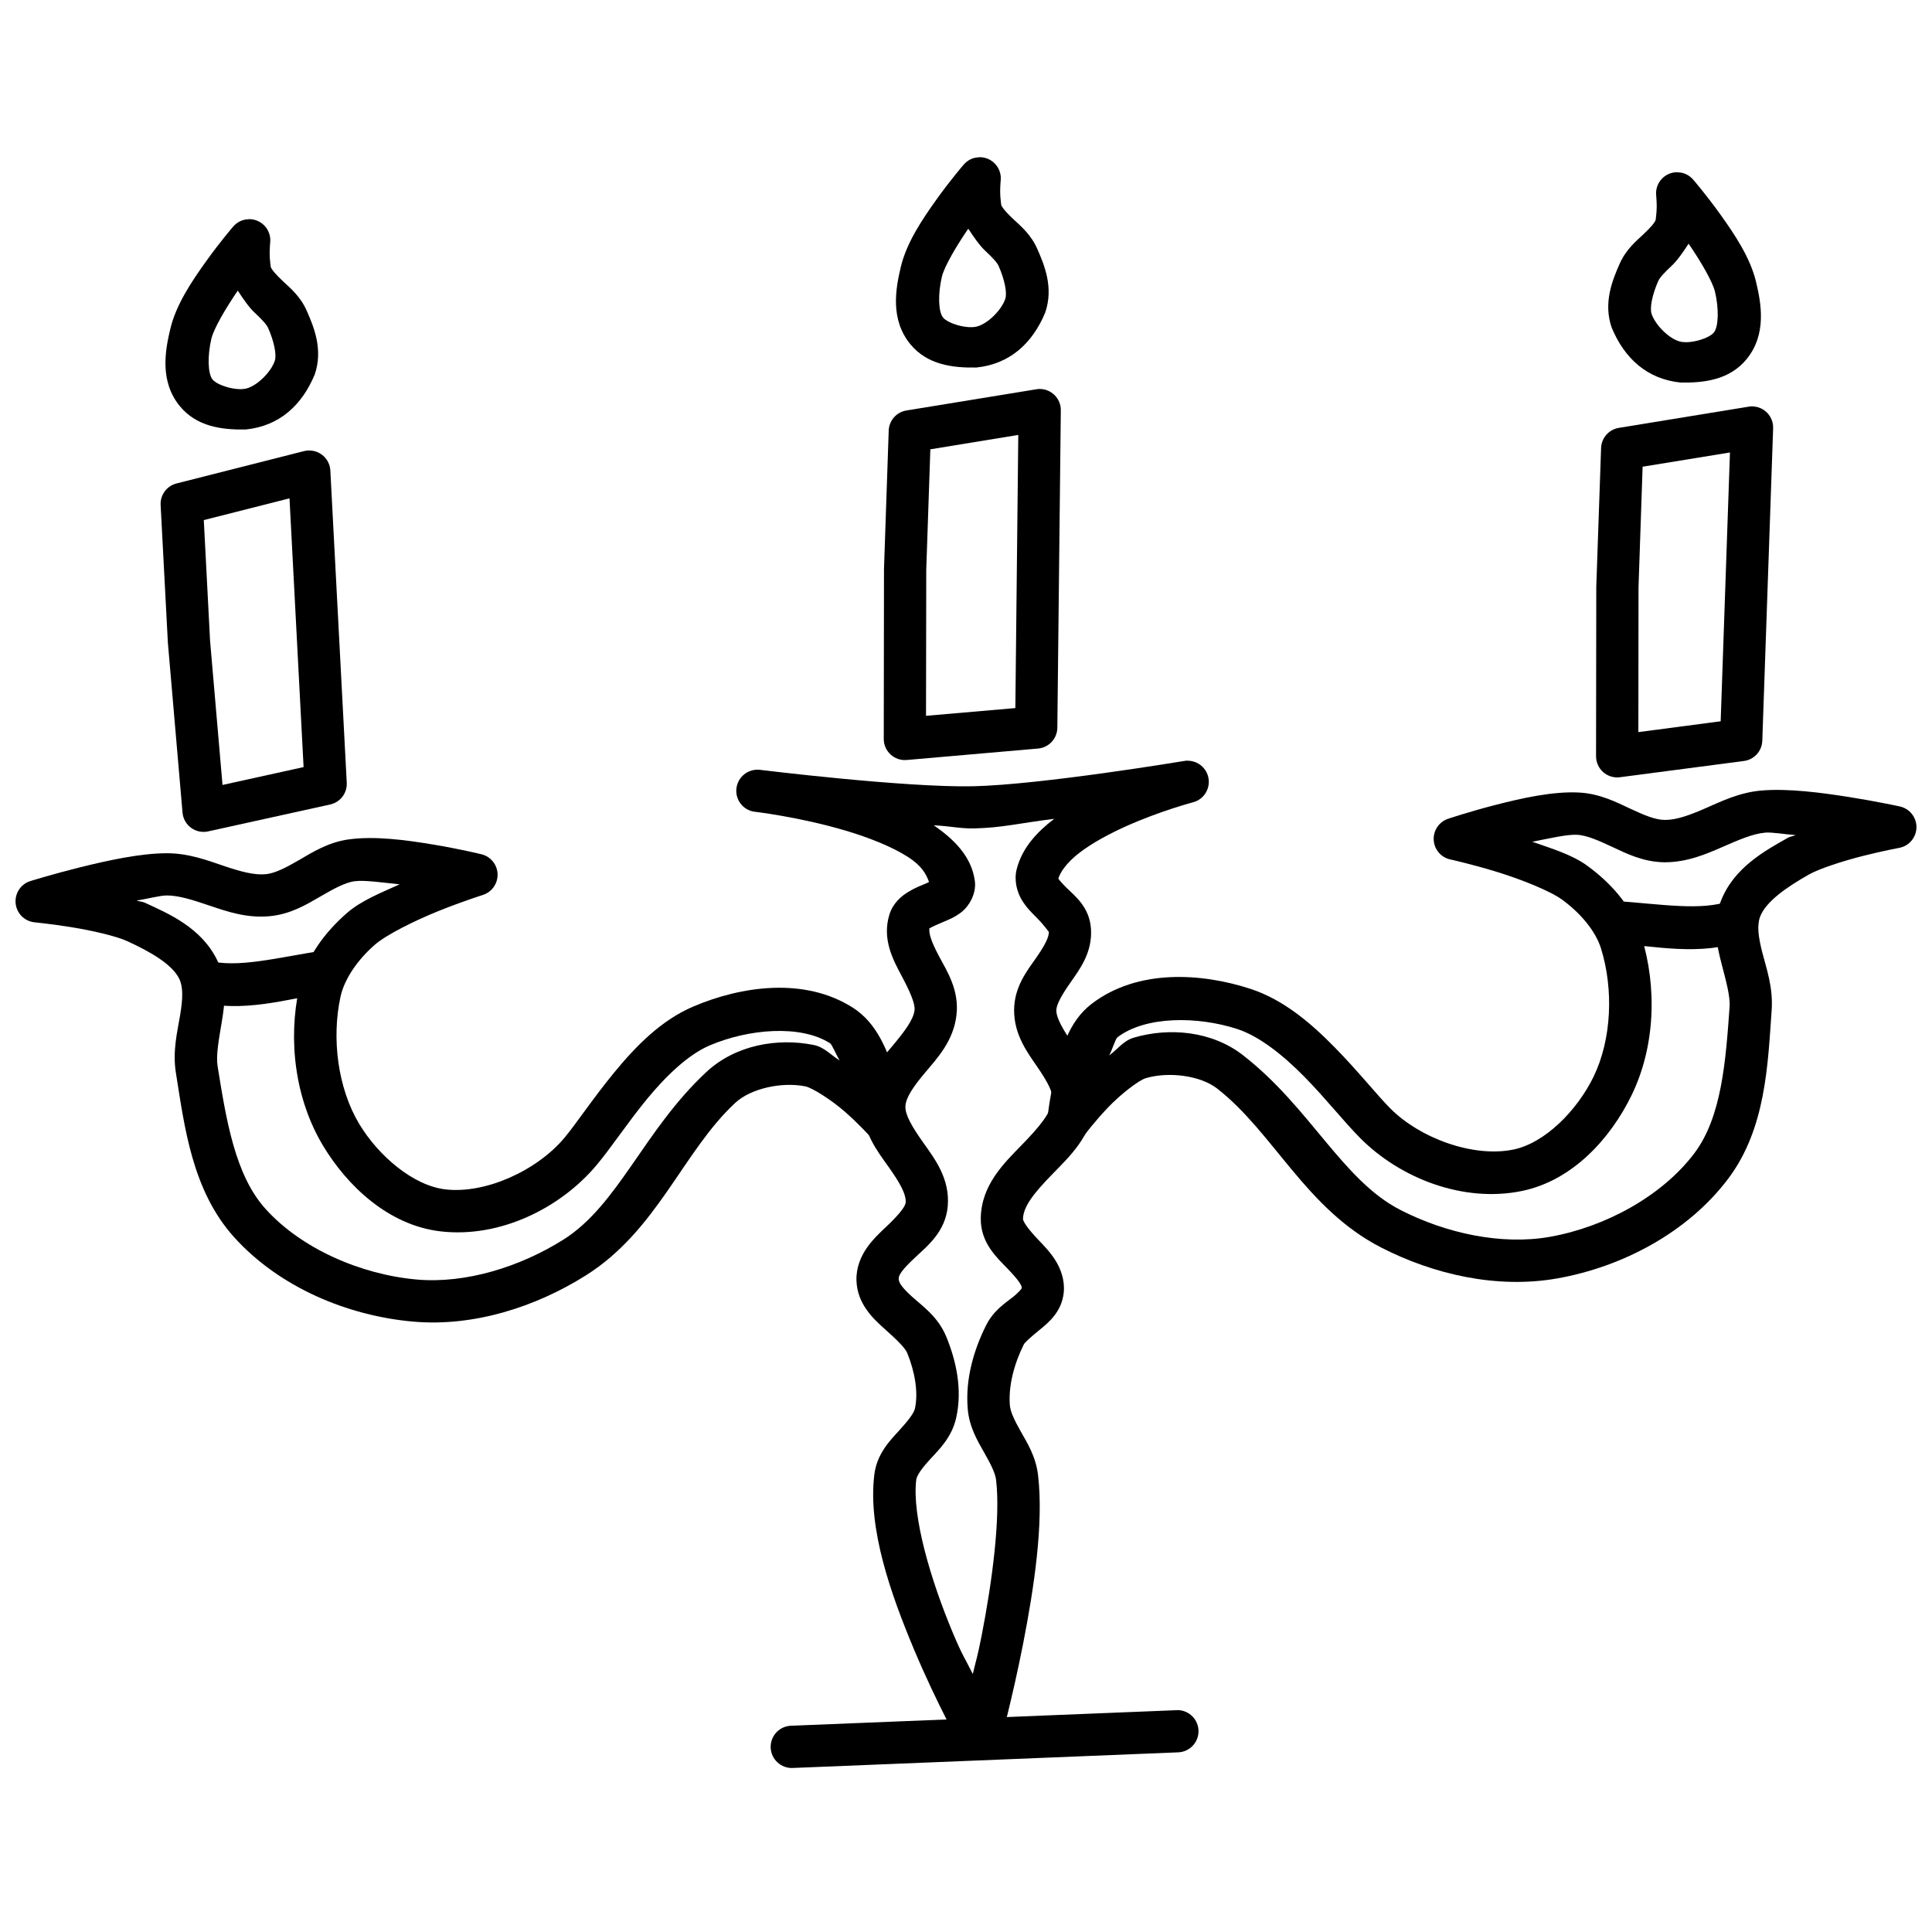 <?xml version="1.0" encoding="UTF-8"?>
<!-- Uploaded to: ICON Repo, www.iconrepo.com, Generator: ICON Repo Mixer Tools -->
<svg width="800px" height="800px" version="1.1" viewBox="144 144 512 512" xmlns="http://www.w3.org/2000/svg">
 <defs>
  <clipPath id="b">
   <path d="m148.09 366h236.91v129h-236.91z"/>
  </clipPath>
  <clipPath id="a">
   <path d="m421 353h230.9v131h-230.9z"/>
  </clipPath>
 </defs>
 <g clip-path="url(#b)">
  <path d="m236.39 366.45c-5.453 0.766-9.609 3.418-13.141 5.473-3.531 2.055-6.398 3.519-8.836 3.75-3.062 0.293-6.695-0.715-11.027-2.172-4.332-1.461-9.293-3.383-15.148-3.383-7.008 0-15.684 1.906-23.023 3.731-7.336 1.824-13.18 3.648-13.18 3.648-2.336 0.738-3.922 2.902-3.918 5.352 0 2.887 2.191 5.301 5.066 5.574 0 0 4.363 0.43 9.719 1.289 5.356 0.859 11.809 2.332 14.738 3.668 6.219 2.836 11.988 6.168 13.859 10.004 1.07 2.195 0.961 5.281 0.246 9.594-0.715 4.312-2.066 9.504-1.129 15.355 2.254 14.051 4.227 31.094 15.395 43.5 11.973 13.301 30.07 20.871 47.457 22.406 16.141 1.426 32.555-3.922 45.777-12.238 18.984-11.938 25.719-32.832 39.605-45.734 4.117-3.832 12.371-5.621 18.574-4.367 1.816 0.367 6.926 3.574 10.699 6.91 3.773 3.336 6.582 6.5 6.582 6.5v0.004c1.676 1.875 4.398 2.406 6.652 1.289 2.258-1.113 3.492-3.594 3.023-6.066 0 0-1.012-5.519-3.137-11.766-2.125-6.25-4.707-13.582-11.273-17.754-12.926-8.207-29.738-5.613-42.27-0.262-8.539 3.644-15.219 10.539-20.828 17.344-5.609 6.805-10.211 13.754-13.285 17.426-7.227 8.637-20.844 14.922-31.551 13.676-8.539-0.996-17.758-8.887-22.836-17.344-5.68-9.453-7.371-22.641-4.961-33.723 1.047-4.82 4.691-9.934 9.082-13.754 3.082-2.684 10.543-6.391 16.914-8.957 6.371-2.57 11.707-4.242 11.707-4.242l-0.008-0.008c2.402-0.75 4.008-3.012 3.926-5.523-0.082-2.516-1.828-4.668-4.273-5.262 0 0-5.715-1.398-12.832-2.582-7.117-1.184-15.473-2.32-22.367-1.352zm1.559 11.09c2.582-0.367 7.523 0.367 11.953 0.82-4.941 2.238-10.168 4.301-13.918 7.566-5.684 4.945-10.906 11.629-12.691 19.824-3.004 13.82-1.145 29.441 6.312 41.859 6.438 10.715 17.379 21.109 31.141 22.715 15.598 1.82 31.695-6.023 41.41-17.629 3.898-4.656 8.23-11.281 13.344-17.488 5.117-6.207 10.953-11.762 16.586-14.164 10.18-4.344 23.969-5.598 31.879-0.578 0.562 0.355 1.633 3.117 2.562 4.57-2.328-1.418-4.062-3.531-6.867-4.102-9.613-1.945-20.762 0-28.434 7.133-16.602 15.43-23.309 35.258-37.945 44.465-11.469 7.211-25.867 11.703-38.828 10.559-14.77-1.305-30.559-8.137-40.117-18.758-8.047-8.941-10.383-23.539-12.668-37.781-0.461-2.875 0.312-6.973 1.105-11.746 0.793-4.773 1.594-10.578-1.211-16.34-4.195-8.617-12.84-12.34-19.27-15.273-0.617-0.285-1.438-0.285-2.09-0.535 2.742-0.418 6.16-1.352 8.035-1.352 3.238 0 7.098 1.273 11.582 2.789 4.484 1.512 9.672 3.277 15.66 2.707 5.547-0.523 9.812-3.117 13.406-5.207 3.598-2.094 6.562-3.707 9.062-4.059z" fill-rule="evenodd"/>
 </g>
 <path d="m230.61 395.79c-0.324 0.004-0.645 0.039-0.961 0.102-12.395 1.93-22.812 4.75-30.523 2.644h-0.004c-1.43-0.391-2.961-0.195-4.25 0.539-1.289 0.738-2.234 1.953-2.629 3.387-0.391 1.434-0.195 2.965 0.539 4.254 0.738 1.289 1.957 2.234 3.391 2.625 12.047 3.289 23.812-0.598 35.219-2.379 2.945-0.371 5.086-2.981 4.879-5.945-0.207-2.961-2.691-5.246-5.66-5.207z" fill-rule="evenodd"/>
 <g clip-path="url(#a)">
  <path d="m610.78 353.5c-5.832 0.504-10.613 2.863-14.801 4.695-4.18 1.828-7.691 3.113-10.762 3.094-2.469 0-5.461-1.234-9.164-2.973-3.703-1.738-8.082-3.996-13.57-4.285-6.953-0.367-15.172 1.484-22.16 3.281s-12.547 3.668-12.547 3.668h-0.004c-2.391 0.797-3.957 3.094-3.824 5.613 0.133 2.519 1.938 4.637 4.398 5.172 0 0 5.461 1.191 12.035 3.199 6.57 2.004 14.324 5.074 17.629 7.484 4.707 3.426 8.805 8.184 10.27 12.895 3.371 10.832 2.84 24.121-1.988 34.031-4.32 8.863-12.82 17.539-21.238 19.27-10.555 2.172-24.656-2.93-32.617-10.906-3.383-3.391-8.574-9.926-14.762-16.215-6.184-6.293-13.438-12.566-22.262-15.457-12.949-4.242-29.926-5.356-42.086 3.938-6.184 4.723-8.109 12.246-9.676 18.656s-2.113 11.992-2.113 11.992l0.004-0.008c-0.246 2.5 1.199 4.856 3.539 5.766 2.34 0.914 5 0.156 6.508-1.848 0 0 2.539-3.383 6.008-7.031 3.469-3.648 8.27-7.289 10.047-7.809 6.066-1.789 14.457-0.715 18.902 2.746 14.965 11.652 23.504 31.883 43.461 42.129 13.898 7.137 30.703 11.016 46.656 8.199 17.188-3.035 34.562-12.133 45.324-26.426 10.043-13.332 10.504-30.496 11.52-44.691 0.422-5.914-1.367-10.957-2.461-15.191s-1.469-7.293-0.594-9.574c1.523-3.981 6.969-7.789 12.914-11.152 2.801-1.586 9.113-3.613 14.371-4.941 5.258-1.324 9.574-2.133 9.574-2.133v0.004c2.613-0.492 4.519-2.75 4.566-5.41 0.043-2.656-1.789-4.981-4.383-5.559 0 0-5.981-1.316-13.449-2.5s-16.285-2.332-23.266-1.723zm0.984 11.152c1.863-0.156 5.34 0.473 8.098 0.652-0.621 0.305-1.43 0.367-2.008 0.691-6.148 3.481-14.43 7.961-17.855 16.914-2.289 5.981-1.004 11.691 0.203 16.379s2.359 8.68 2.152 11.582c-1.027 14.387-2.098 29.145-9.328 38.746-8.59 11.406-23.715 19.582-38.316 22.16-12.812 2.262-27.547-0.945-39.605-7.133-15.391-7.902-23.809-27.07-41.695-41-8.266-6.434-19.539-7.426-28.945-4.652-2.75 0.809-4.297 3.074-6.5 4.695 0.805-1.539 1.645-4.394 2.172-4.797 7.434-5.68 21.273-5.617 31.797-2.172 5.824 1.906 12.133 6.93 17.773 12.668 5.641 5.738 10.531 11.977 14.82 16.277 10.695 10.719 27.402 17.125 42.785 13.961 13.57-2.793 23.574-14.086 29.047-25.316 6.344-13.02 6.809-28.762 2.602-42.27-2.492-8.008-8.254-14.199-14.352-18.633-4.023-2.926-9.414-4.531-14.535-6.336 4.363-0.84 9.207-1.984 11.809-1.844l0.004-0.008h0.023c2.531 0.137 5.625 1.473 9.391 3.238 3.762 1.766 8.215 3.988 13.777 4.059h-0.004 0.039c6.016 0 11.02-2.164 15.355-4.059 4.336-1.898 8.07-3.512 11.297-3.793z" fill-rule="evenodd"/>
 </g>
 <path d="m604.46 382.36c-0.691-0.004-1.379 0.121-2.027 0.367-7.496 2.766-18.152 0.871-30.668 0-1.492-0.113-2.965 0.375-4.094 1.352-1.129 0.98-1.82 2.371-1.918 3.863-0.098 1.492 0.402 2.961 1.395 4.078 0.988 1.121 2.387 1.797 3.879 1.879 11.52 0.777 23.566 3.625 35.281-0.691 2.551-0.918 4.074-3.531 3.621-6.207-0.453-2.672-2.758-4.633-5.469-4.66z" fill-rule="evenodd"/>
 <path d="m458.65 345.56c-0.273 0.016-0.551 0.051-0.82 0.105 0 0-38.016 6.328-55.984 6.703-18.09 0.379-56.559-4.367-56.559-4.367h-0.082c-3.008-0.258-5.684 1.914-6.043 4.914-0.359 2.996 1.727 5.738 4.711 6.199h0.062 0.039c0.039 0.004 12.082 1.418 24.23 5.043 6.086 1.816 12.141 4.207 16.422 6.949 3.598 2.305 4.844 4.539 5.574 6.641-0.293 0.137-0.277 0.156-0.637 0.305-1.34 0.566-3.027 1.195-4.84 2.297-1.812 1.102-4.047 2.93-5.004 5.965-2.078 6.617 1.051 12.227 3.258 16.379 2.211 4.156 3.586 7.305 3.383 9.043-0.281 2.402-2.512 5.465-5.738 9.309-3.231 3.844-7.516 8.605-7.871 15.602-0.371 7.273 3.809 12.473 6.766 16.645s4.68 7.234 4.488 9.41c-0.094 1.102-1.891 3.328-5.144 6.394-1.629 1.535-3.469 3.238-5.062 5.492-1.598 2.254-2.953 5.312-2.828 8.793 0.219 6.168 4.391 10.051 7.461 12.793 3.07 2.742 5.41 4.973 5.984 6.375 2.012 4.918 2.992 10.418 2.051 14.719-0.273 1.25-1.789 3.223-4.223 5.883-2.434 2.66-5.863 6.141-6.539 11.645-1.77 14.328 4.387 31.707 10.496 46.27 6.109 14.559 12.586 26.055 12.586 26.055h0.004c1.117 1.973 3.312 3.078 5.562 2.801 2.246-0.277 4.106-1.887 4.707-4.07 0 0 3.215-11.641 6.066-26.199s5.512-31.867 3.957-44.812c-0.582-4.84-2.844-8.445-4.531-11.418-1.688-2.977-2.789-5.273-2.93-7.031-0.41-5.094 1.125-10.934 3.691-16.094 0.258-0.516 1.84-1.969 4.203-3.875s5.922-4.863 6.394-9.961c0.309-3.34-0.875-6.352-2.277-8.551-1.402-2.195-3.031-3.848-4.449-5.328-2.832-2.969-4.09-4.906-4.078-5.555 0.051-3.32 3.062-7.012 7.648-11.727 4.582-4.715 10.68-10.305 11.336-19.004 0.512-6.773-3.141-11.762-5.801-15.664-2.66-3.902-4.359-6.867-4.348-8.895 0.008-1.508 1.391-3.996 3.773-7.402 2.379-3.402 5.789-7.859 5.41-14.105-0.359-5.953-4.43-8.906-6.621-11.09-1.043-1.039-1.75-1.867-2.031-2.297 0.559-1.855 2.363-4.367 5.617-6.867 3.375-2.594 7.922-5.035 12.422-7.051 9.004-4.031 17.672-6.312 17.672-6.312h0.004c2.734-0.727 4.496-3.383 4.106-6.188-0.391-2.801-2.812-4.871-5.644-4.82zm-35.262 15.414c-0.039 0-0.082 0-0.121 0.105-4.461 3.43-8.418 7.625-9.84 13.305-0.758 3.019 0.148 6.094 1.352 8.098 1.207 2.004 2.606 3.367 3.812 4.57 2.418 2.41 3.375 4.078 3.363 3.832 0.086 1.418-1.078 3.684-3.402 7.012-2.324 3.328-5.762 7.586-5.801 13.754-0.039 6.699 3.668 11.449 6.273 15.273 2.606 3.82 4.062 6.574 3.914 8.508-0.254 3.383-3.562 7.266-8.199 12.035-4.637 4.766-10.684 10.559-10.824 19.352-0.105 6.629 4.402 10.562 7.176 13.469 1.387 1.453 2.516 2.719 3.094 3.629 0.582 0.914 0.602 1.191 0.574 1.477-0.004 0-0.316 0.715-2.277 2.297-1.957 1.582-5.152 3.492-7.195 7.606-3.231 6.496-5.473 14.109-4.84 21.977 0.398 4.922 2.644 8.633 4.367 11.664 1.719 3.031 2.938 5.418 3.156 7.238 1.211 10.07-1.066 27.195-3.832 41.309-1.105 5.641-1.344 5.953-2.336 10.148-2.144-4.293-2.731-4.812-5.289-10.906-5.832-13.891-10.887-30.949-9.695-40.57 0.141-1.133 1.352-2.894 3.691-5.453 2.34-2.559 5.75-5.766 6.91-11.051 1.656-7.543-0.043-15.051-2.625-21.363-2.152-5.258-6.191-8.059-8.898-10.477s-3.695-3.82-3.731-4.84c-0.02-0.484 0.066-0.945 0.777-1.945 0.711-1.008 2.031-2.328 3.609-3.812 3.152-2.973 8.02-6.758 8.609-13.57 0.633-7.301-3.516-12.641-6.5-16.852-2.984-4.211-4.828-7.391-4.715-9.617 0.117-2.324 2.078-5.188 5.246-8.957 3.168-3.769 7.481-8.32 8.281-15.191 0.777-6.656-2.519-11.664-4.613-15.602s-2.914-6.344-2.461-7.789l0.008 0.004h0.02c-0.195 0.621-0.508 0.652 0.121 0.262 0.629-0.379 1.898-0.934 3.383-1.559 1.484-0.629 3.199-1.285 5.043-2.769s3.785-4.773 3.383-7.996c-0.832-6.637-5.648-11.246-10.906-14.863 4.547 0.211 6.934 0.891 10.641 0.82 7.453-0.156 11.883-1.371 21.301-2.543z" fill-rule="evenodd"/>
 <path d="m456.11 597.22c-0.129-0.008-0.258-0.008-0.387 0l-102.11 4.121-0.004-0.004c-3.09 0.125-5.492 2.734-5.371 5.824 0.125 3.09 2.734 5.496 5.824 5.371l102.11-4.141c3.043-0.086 5.461-2.582 5.445-5.629-0.016-3.043-2.465-5.516-5.508-5.566z" fill-rule="evenodd"/>
 <path d="m226.05 263.38c-0.496-0.012-0.992 0.047-1.477 0.168l-33.785 8.57 0.004-0.004c-2.594 0.656-4.363 3.051-4.223 5.723l1.926 36.613c0.004 0.062 0.012 0.125 0.02 0.188l3.856 44.711c0.137 1.605 0.965 3.074 2.262 4.027 1.301 0.953 2.949 1.301 4.523 0.953l32.348-7.133c2.676-0.59 4.531-3.027 4.387-5.762l-4.348-82.738h0.004c-0.152-2.938-2.555-5.258-5.496-5.309zm-5.328 12.691 3.731 71.215-21.484 4.734-3.301-38.254-1.66-31.938 22.715-5.762z" fill-rule="evenodd"/>
 <path d="m209.84 202.12c-1.566 0-3.039 0.754-4.059 1.945 0 0-3.453 3.996-7.195 9.227-3.742 5.231-7.914 11.402-9.449 17.855-1.355 5.68-2.91 13.938 2.582 20.562 4.426 5.328 11.035 6.234 17.426 6.109 8.867-0.902 14.859-6.406 18.246-14.535 2.293-6.598-0.191-12.613-2.113-16.953-1.66-3.754-4.312-5.957-6.211-7.727-1.898-1.773-3.016-3.055-3.34-3.894 0.078 0.211-0.281-1.891-0.266-3.527 0.012-1.637 0.145-2.953 0.145-2.953 0.336-3.371-2.375-6.266-5.762-6.148zm-2.828 18.898c1.453 2.234 3.019 4.488 4.43 5.801 1.957 1.824 3.211 3.184 3.609 4.078 1.59 3.598 2.316 7.164 1.762 8.754-1.07 3.086-4.773 6.652-7.586 7.32-2.711 0.641-7.57-0.797-8.898-2.398-1.254-1.512-1.391-6.277-0.309-10.824 0.645-2.711 3.867-8.176 6.992-12.73z" fill-rule="evenodd"/>
 <path d="m608.34 251.67c-0.316 0.008-0.633 0.043-0.941 0.105l-34.398 5.617c-2.637 0.43-4.602 2.66-4.695 5.328l-1.27 36.633-0.004 0.004v0.188l-0.062 44.875h0.004c-0.004 1.613 0.691 3.152 1.906 4.215 1.211 1.062 2.828 1.555 4.426 1.34l32.84-4.305h0.004c2.723-0.352 4.789-2.625 4.879-5.371l2.871-82.801h-0.004c0.055-1.512-0.504-2.981-1.551-4.074s-2.492-1.715-4.004-1.727zm-5.883 12.238-2.461 71.238-21.812 2.871 0.039-38.375 1.086-31.961 23.145-3.773z" fill-rule="evenodd"/>
 <path d="m419.43 247.06c-0.27 0.016-0.535 0.051-0.801 0.105l-34.418 5.617c-2.637 0.43-4.602 2.66-4.695 5.332l-1.25 36.652c-0.004 0.062-0.004 0.125 0 0.191l-0.062 44.855v-0.004c-0.008 1.574 0.652 3.078 1.809 4.141 1.16 1.066 2.711 1.594 4.281 1.457l34.809-3.035c2.863-0.254 5.07-2.637 5.102-5.516l0.922-84.113 0.004 0.004c0.016-1.512-0.582-2.969-1.656-4.035-1.074-1.066-2.531-1.652-4.043-1.625zm-5.574 12.199-0.777 72.387-23.676 2.051 0.062-38.664 1.086-31.961 23.309-3.812z" fill-rule="evenodd"/>
 <path d="m403.43 185.7c-1.566 0-3.039 0.754-4.059 1.945 0 0-3.453 3.996-7.195 9.227-3.742 5.231-7.914 11.402-9.449 17.855-1.355 5.68-2.91 13.938 2.582 20.562 4.426 5.328 11.035 6.234 17.426 6.109 8.867-0.902 14.859-6.406 18.246-14.535 2.293-6.598-0.191-12.613-2.113-16.953-1.66-3.754-4.312-5.957-6.211-7.727-1.898-1.773-3.016-3.055-3.34-3.894 0.078 0.211-0.281-1.891-0.266-3.527 0.012-1.637 0.145-2.953 0.145-2.953 0.336-3.371-2.375-6.266-5.762-6.148zm-2.828 18.898c1.453 2.234 3.019 4.488 4.43 5.801 1.957 1.824 3.211 3.184 3.609 4.078 1.59 3.598 2.316 7.164 1.762 8.754-1.07 3.086-4.773 6.652-7.586 7.32-2.711 0.641-7.57-0.797-8.898-2.398-1.254-1.512-1.391-6.277-0.309-10.824 0.645-2.711 3.867-8.176 6.992-12.73z" fill-rule="evenodd"/>
 <path d="m588.67 189.68c1.566 0 3.039 0.754 4.059 1.945 0 0 3.453 3.996 7.195 9.227 3.742 5.231 7.914 11.402 9.449 17.855 1.355 5.68 2.91 13.938-2.582 20.562-4.426 5.328-11.035 6.234-17.426 6.109-8.867-0.902-14.859-6.406-18.246-14.535-2.293-6.598 0.191-12.613 2.113-16.953 1.66-3.754 4.312-5.957 6.211-7.727 1.898-1.773 3.016-3.055 3.34-3.894-0.078 0.211 0.281-1.891 0.266-3.527-0.012-1.637-0.145-2.953-0.145-2.953-0.336-3.371 2.375-6.266 5.762-6.148zm2.828 18.898c-1.453 2.234-3.019 4.488-4.43 5.801-1.957 1.824-3.211 3.184-3.609 4.078-1.59 3.598-2.316 7.164-1.762 8.754 1.07 3.086 4.773 6.652 7.586 7.32 2.711 0.641 7.57-0.797 8.898-2.398 1.254-1.512 1.391-6.277 0.309-10.824-0.645-2.711-3.867-8.176-6.992-12.73z" fill-rule="evenodd"/>
</svg>